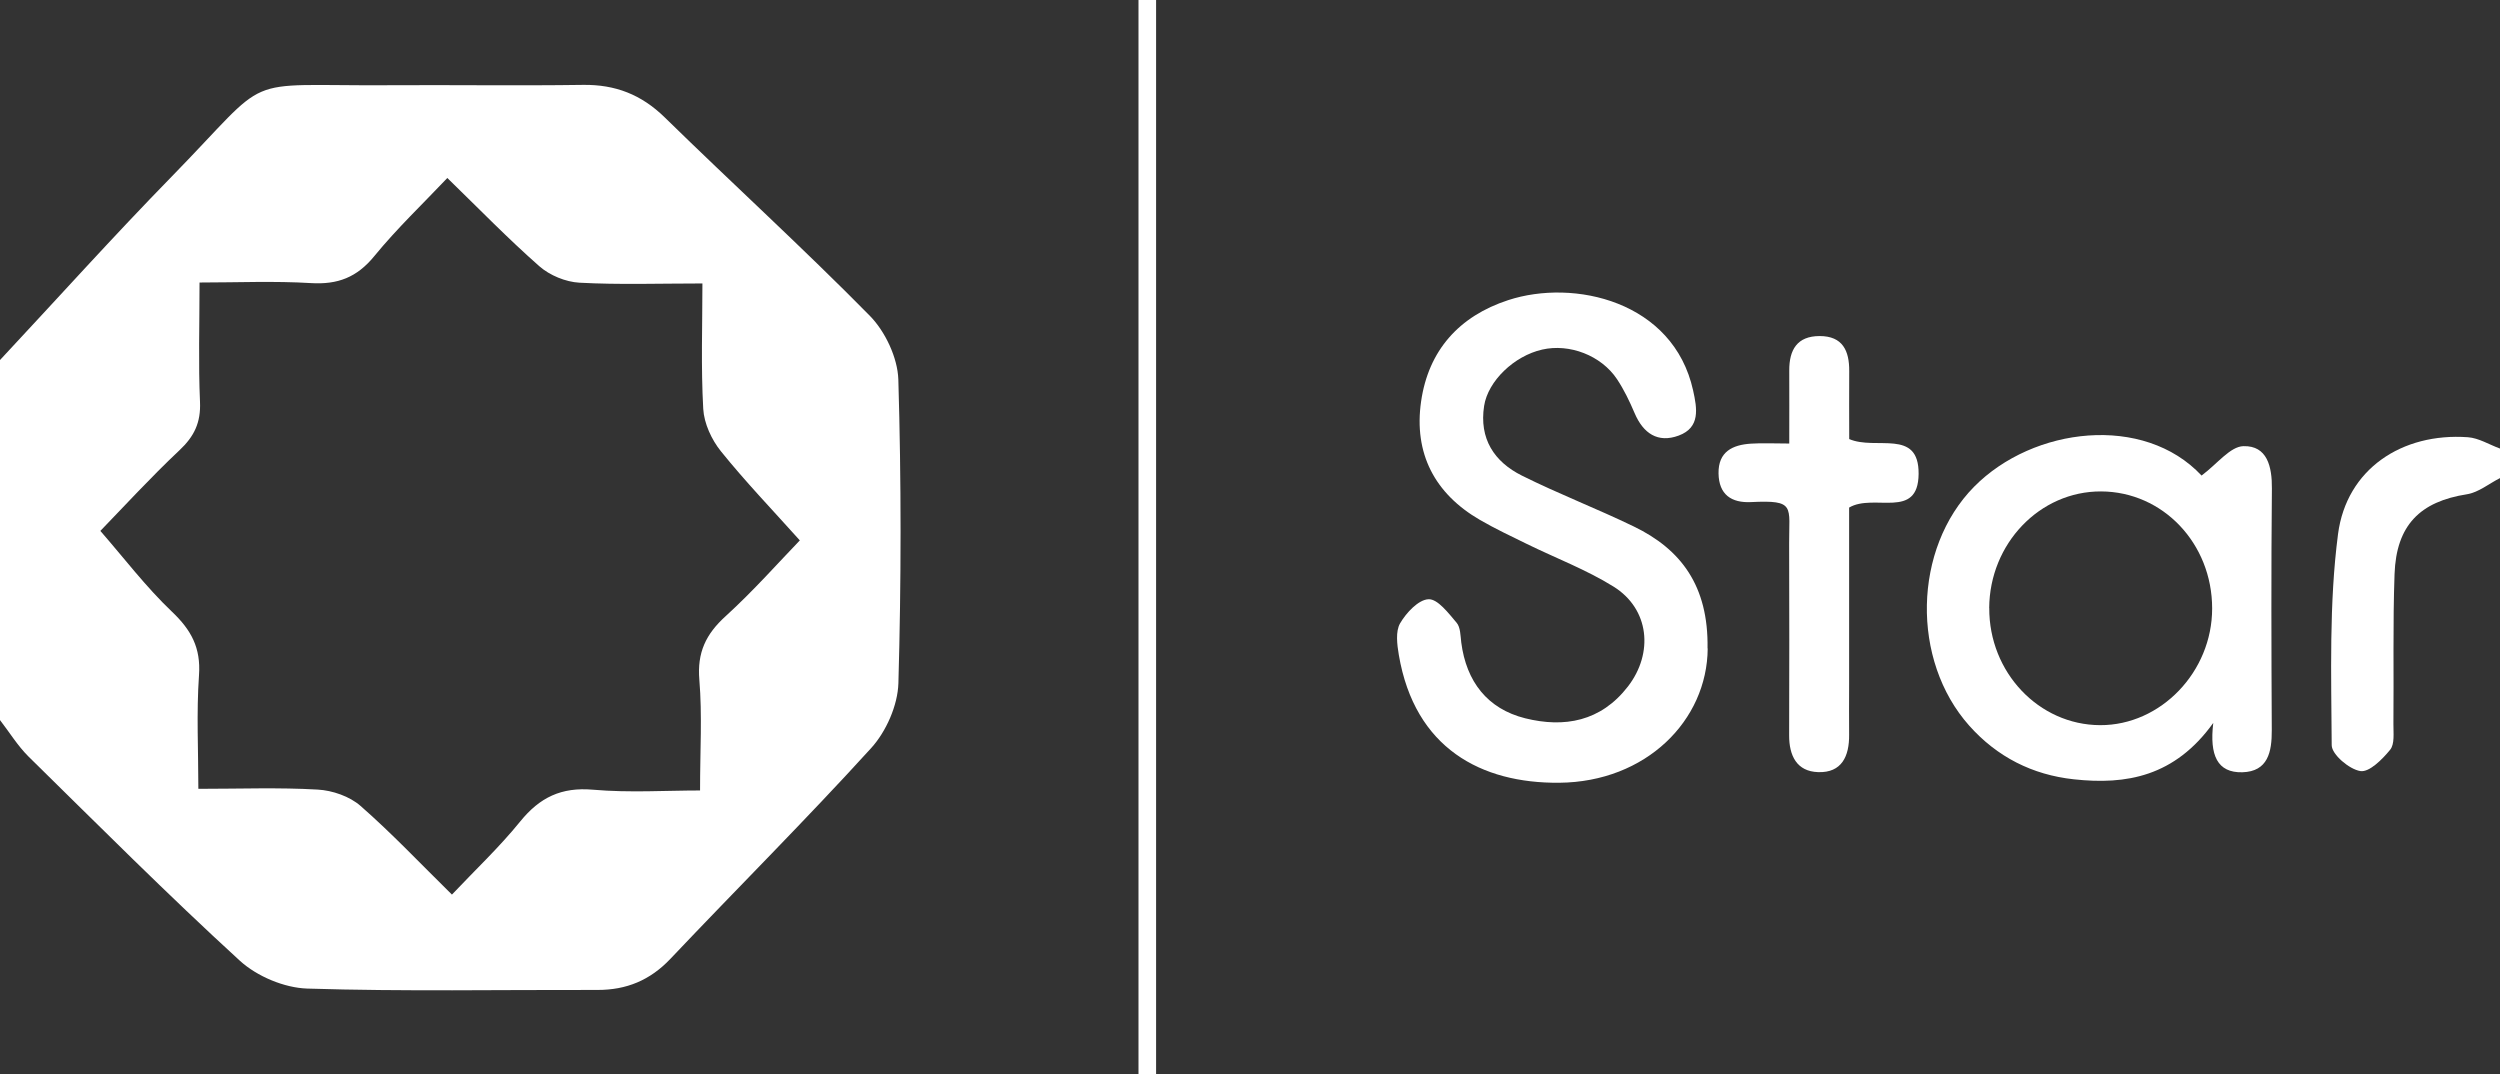 <svg fill="none" height="55" viewBox="0 0 128 55" width="128" xmlns="http://www.w3.org/2000/svg" xmlns:xlink="http://www.w3.org/1999/xlink"><rect x="0" y="0" width="128" height="55" fill="#333333" stroke="none"/><clipPath id="a"><path d="m0 0h128v55h-128z"/></clipPath><g clip-path="url(#a)" fill="#fff"><path d="m0 18.434c2.933-3.14 5.805-6.337 8.807-9.41 5.243-5.367 3.311-4.615 10.994-4.66 3.353-.021 6.707.03 10.057-.018 1.649-.021 2.981.496 4.176 1.665 3.479 3.403 7.079 6.682 10.492 10.148.796.807 1.433 2.155 1.469 3.273.153 5.18.15 10.368.003 15.548-.033 1.133-.625 2.475-1.394 3.321-3.341 3.675-6.863 7.183-10.279 10.791-1.043 1.1-2.251 1.596-3.732 1.593-4.955-.012-9.909.085-14.858-.07-1.178-.036-2.578-.626-3.455-1.426-3.699-3.385-7.244-6.939-10.823-10.456-.556-.553-.974-1.242-1.457-1.865 0-6.144 0-12.29 0-18.434zm10.216-3.965c0 2.185-.063 4.149.024 6.104.048 1.058-.294 1.771-1.052 2.481-1.49 1.402-2.876 2.919-4.05 4.128 1.202 1.378 2.332 2.868 3.666 4.137.986.937 1.484 1.847 1.385 3.249-.135 1.931-.033 3.877-.033 5.82 2.127 0 4.122-.076 6.112.039.754.042 1.635.347 2.193.837 1.605 1.405 3.077 2.965 4.678 4.539 1.178-1.248 2.425-2.421 3.494-3.741 1.001-1.236 2.109-1.771 3.729-1.629 1.86.163 3.744.039 5.481.039 0-2.04.114-3.859-.036-5.657-.12-1.405.334-2.348 1.346-3.267 1.43-1.302 2.719-2.762 3.798-3.88-1.385-1.544-2.779-2.998-4.038-4.56-.478-.592-.865-1.426-.907-2.173-.12-2.14-.042-4.288-.042-6.422-2.205 0-4.258.072-6.298-.039-.706-.039-1.52-.375-2.052-.843-1.613-1.42-3.116-2.968-4.711-4.518-1.22 1.29-2.572 2.575-3.744 4.007-.886 1.082-1.866 1.457-3.233 1.375-1.881-.115-3.774-.03-5.706-.03z"/><path d="m128 24.478c-.562.284-1.1.734-1.692.828-2.4.375-3.617 1.581-3.707 4.086-.091 2.56-.033 5.125-.058 7.688-.003.447.07 1.018-.168 1.308-.399.49-1.069 1.163-1.523 1.091-.568-.088-1.466-.849-1.469-1.324-.021-3.605-.139-7.25.324-10.81.436-3.333 3.281-5.198 6.646-4.959.559.039 1.097.381 1.647.58z"/><path d="m58.291 55v-55h.901v55z"/><path d="m87.434 33.199c-.024 3.687-3.152 6.839-7.602 6.878-3.99.036-7.397-1.762-8.212-6.543-.09-.532-.174-1.203.063-1.617.316-.544.941-1.215 1.457-1.236.469-.021 1.022.713 1.436 1.2.201.233.198.662.24 1.009.258 2.01 1.343 3.403 3.272 3.886 2.004.499 3.876.166 5.261-1.626 1.325-1.714 1.1-3.974-.736-5.116-1.391-.867-2.954-1.456-4.435-2.182-.808-.396-1.623-.78-2.401-1.23-2.329-1.348-3.398-3.418-3.017-6.068.376-2.614 1.947-4.364 4.456-5.186 3.374-1.106 8.461.051 9.471 4.621.204.922.379 1.898-.736 2.312-1.067.396-1.818-.109-2.26-1.151-.255-.598-.541-1.197-.901-1.738-.814-1.218-2.434-1.831-3.828-1.514-1.442.326-2.776 1.611-2.975 2.883-.261 1.683.517 2.862 1.932 3.569 1.878.937 3.846 1.692 5.736 2.608 2.401 1.163 3.825 3.025 3.771 6.243z"/><path d="m112.724 24.345c.802-.595 1.463-1.487 2.143-1.502 1.213-.03 1.466 1.043 1.454 2.179-.039 4.119-.027 8.241-.006 12.363.006 1.115-.196 2.118-1.506 2.155-1.283.033-1.688-.87-1.49-2.526-1.971 2.744-4.447 3.182-7.145 2.886-2.115-.23-3.918-1.142-5.345-2.741-2.993-3.354-2.882-9.069.246-12.239 3.032-3.07 8.687-3.732 11.646-.571zm-10.874 6.784c-.018 3.291 2.533 5.987 5.676 5.999 3.104.012 5.739-2.732 5.736-5.977 0-3.324-2.521-5.978-5.688-5.99-3.134-.012-5.706 2.668-5.727 5.968z"/><path d="m94.672 22.477c1.373.601 3.582-.562 3.561 1.789-.021 2.369-2.29.973-3.558 1.722v9.063c0 .855-.009 1.71 0 2.566.012 1.1-.376 1.958-1.587 1.916-1.097-.036-1.487-.843-1.484-1.886.009-3.27.012-6.54 0-9.809-.009-1.931.337-2.242-1.95-2.131-1.01.048-1.647-.384-1.665-1.469-.018-1.115.721-1.463 1.659-1.523.586-.039 1.178-.006 1.962-.006 0-1.351.006-2.545 0-3.735-.006-1.064.403-1.768 1.556-1.768 1.178 0 1.523.752 1.514 1.798-.009 1.151 0 2.3 0 3.475z"/></g></svg>